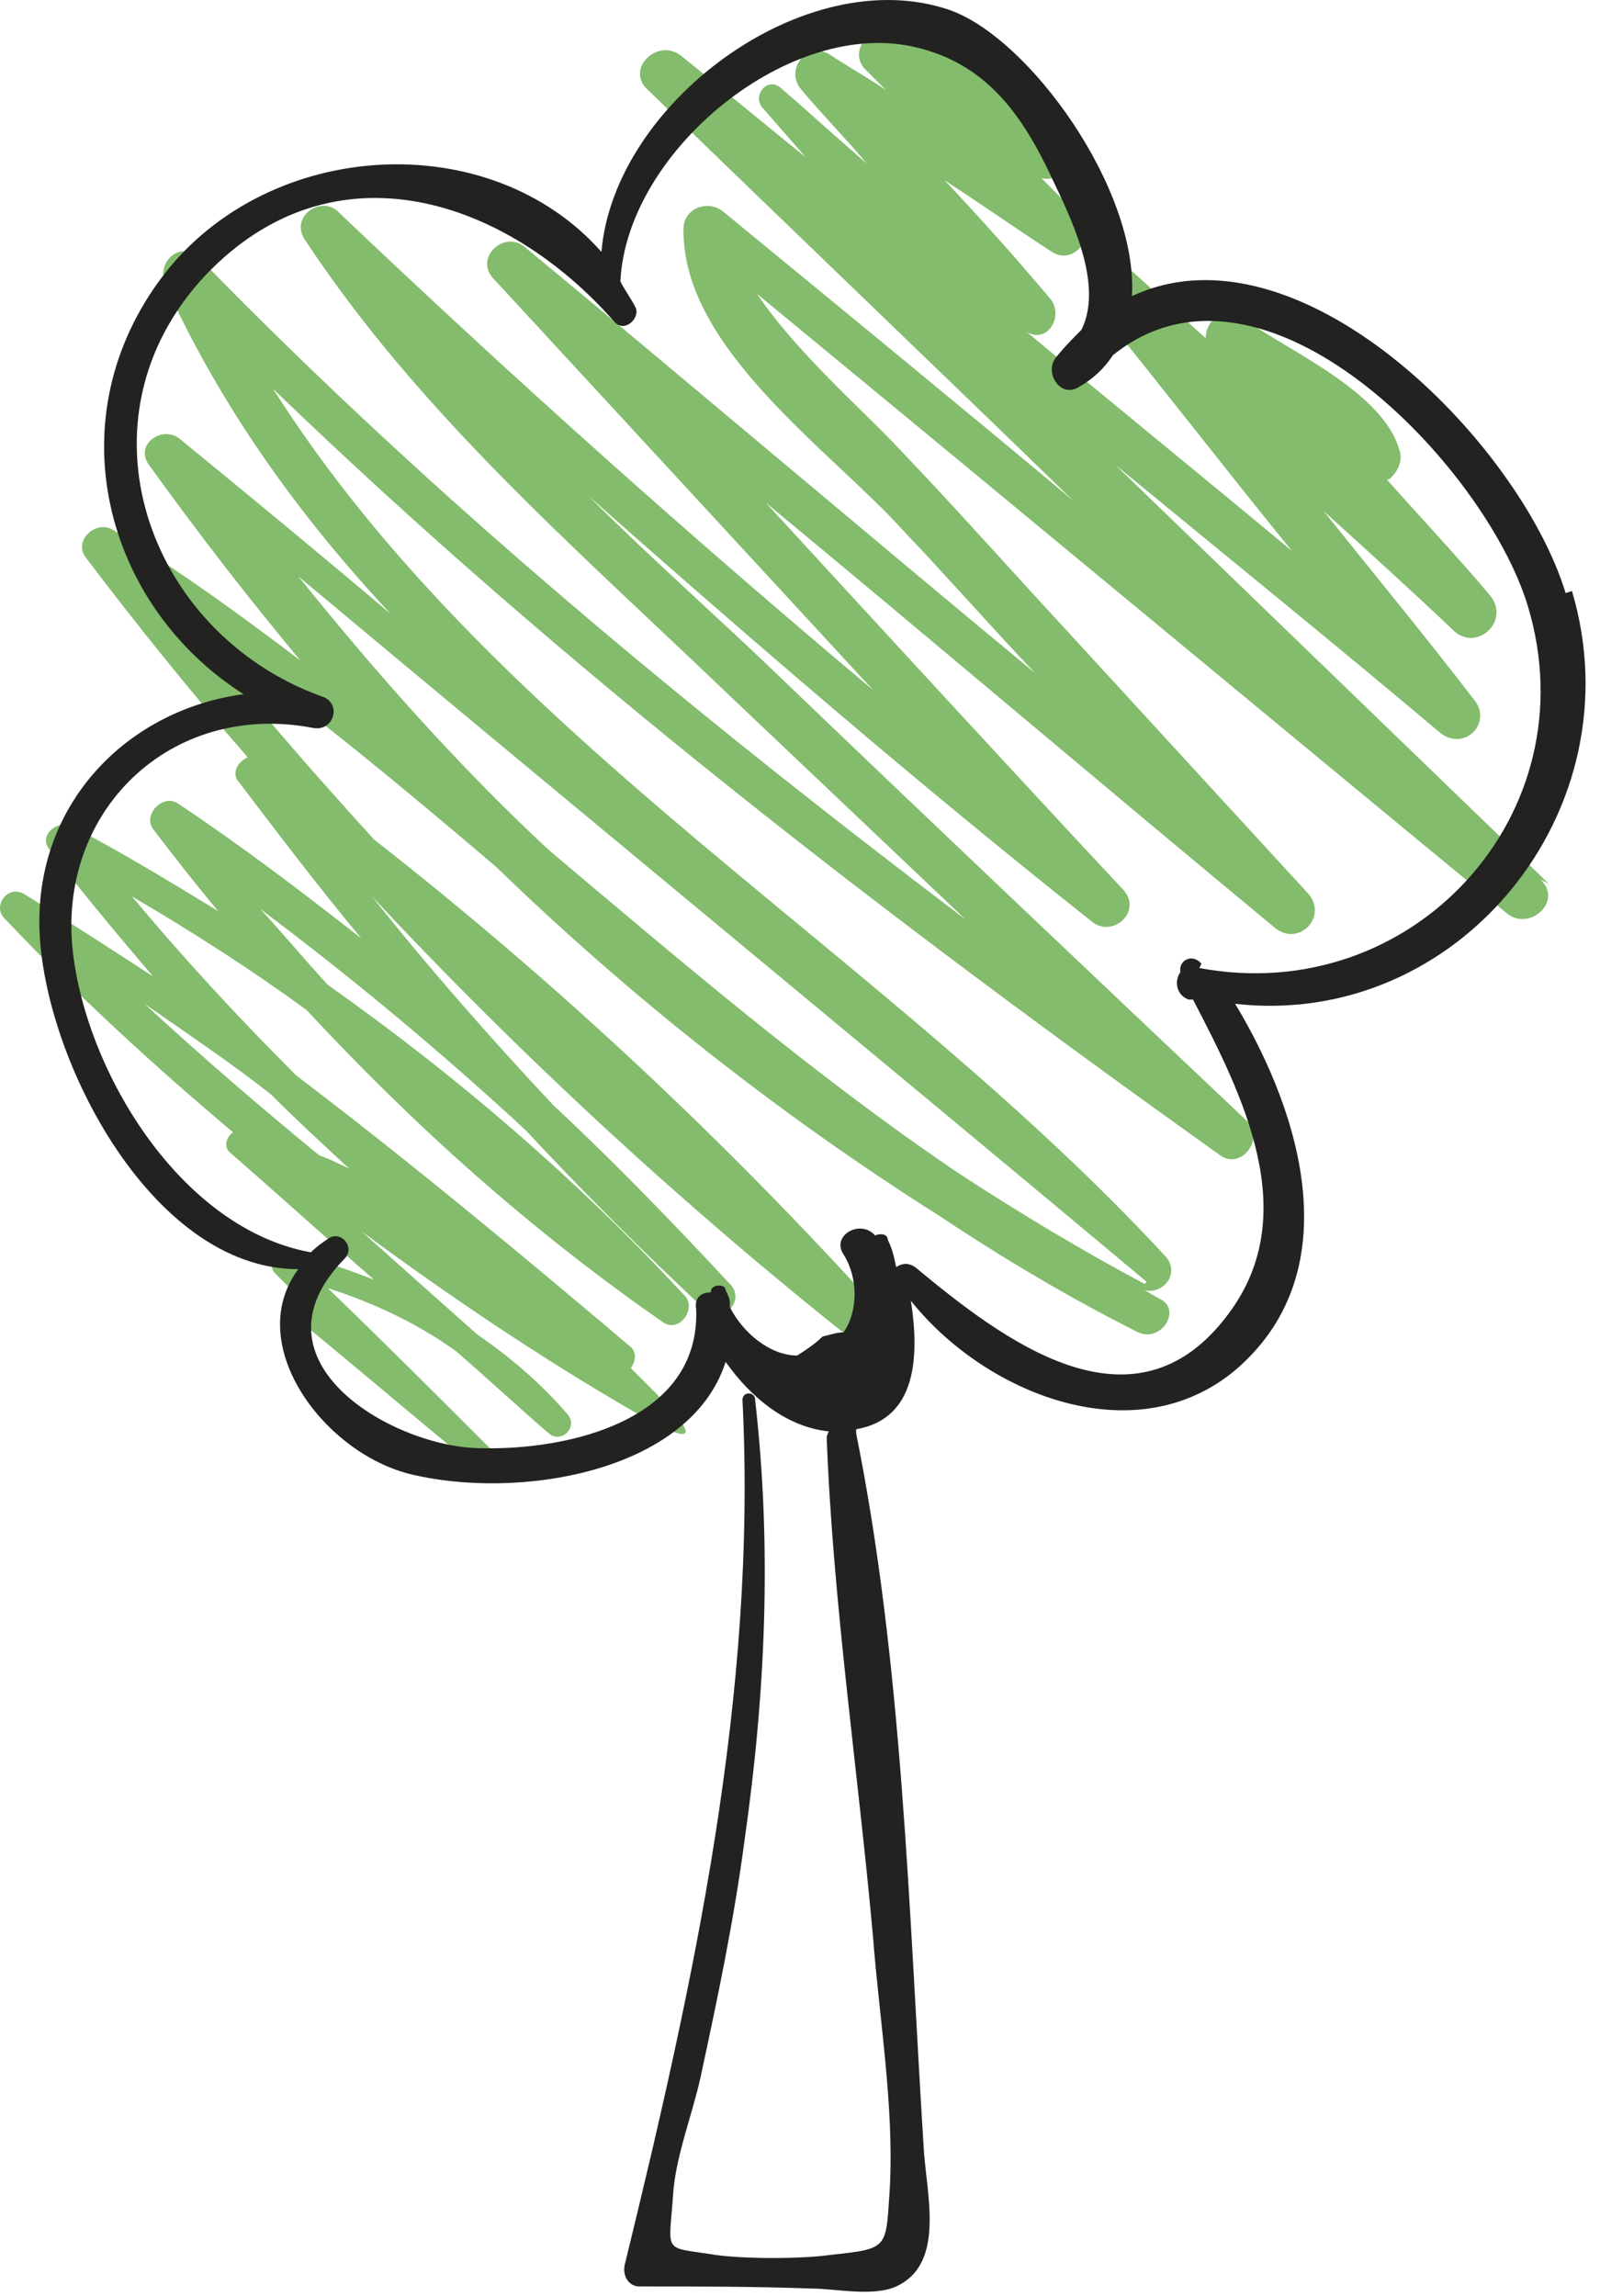 <?xml version="1.0" encoding="UTF-8"?> <svg xmlns="http://www.w3.org/2000/svg" width="76" height="109" viewBox="0 0 76 109" fill="none"><path d="M73.569 41.961L52.968 22.061C58.069 26.261 63.269 30.461 68.368 34.761C69.569 35.761 70.969 34.261 69.969 33.161C67.668 30.161 65.269 27.261 62.868 24.261C64.969 26.161 67.069 28.061 69.069 29.961C70.168 30.961 71.769 29.461 70.769 28.261C69.168 26.361 67.469 24.561 65.868 22.761H65.969C66.368 22.461 66.668 21.861 66.469 21.361C65.668 18.561 61.169 16.661 58.968 15.061C58.069 14.461 57.269 15.261 57.269 16.061C56.169 15.061 54.968 13.961 53.868 12.961C52.769 11.961 51.269 13.461 52.169 14.661C55.269 18.461 58.269 22.361 61.368 26.161C57.169 22.661 52.968 19.261 48.769 15.761C49.769 16.361 50.569 14.961 49.868 14.161C48.269 12.261 46.569 10.361 44.868 8.561C46.569 9.661 48.269 10.861 49.968 11.961C51.069 12.661 52.169 11.061 51.269 10.261C50.669 9.661 50.069 9.061 49.468 8.461C50.368 8.661 51.368 7.761 50.769 6.861C48.669 3.961 45.868 2.061 42.269 1.461C41.169 1.261 40.269 2.561 41.169 3.361C41.468 3.661 41.769 3.961 42.069 4.261C41.169 3.661 40.269 3.161 39.368 2.561C38.269 1.961 37.269 3.361 38.069 4.261C39.069 5.461 40.169 6.561 41.169 7.761C39.769 6.561 38.468 5.361 37.069 4.161C36.468 3.661 35.769 4.461 36.169 5.061C36.868 5.861 37.569 6.661 38.269 7.461C36.269 5.861 34.368 4.261 32.368 2.661C31.268 1.761 29.669 3.261 30.768 4.261C37.468 10.761 44.269 17.261 50.968 23.761C45.468 19.161 39.968 14.661 34.368 10.061C33.669 9.461 32.468 9.861 32.468 10.861C32.368 16.561 39.569 21.461 42.968 25.261C45.069 27.461 47.069 29.761 49.169 31.961C41.069 25.261 33.069 18.461 24.968 11.761C23.968 10.861 22.468 12.261 23.468 13.261C29.468 19.761 35.468 26.261 41.468 32.761C32.769 25.461 24.268 17.861 16.069 10.061C15.268 9.261 13.768 10.261 14.469 11.361C19.869 19.561 27.268 25.961 34.269 32.661C38.169 36.361 41.968 39.961 45.868 43.661C33.069 33.961 20.669 23.761 9.468 12.261C8.568 11.361 7.368 12.461 7.868 13.561C10.569 19.461 14.268 24.561 18.569 29.161C15.268 26.361 11.868 23.561 8.568 20.861C7.768 20.161 6.368 21.061 7.068 22.061C9.368 25.261 11.768 28.361 14.268 31.361C11.368 29.161 8.468 27.061 5.368 25.161C4.568 24.661 3.468 25.661 4.068 26.461C6.568 29.761 9.068 32.861 11.768 35.961C11.268 36.161 10.969 36.761 11.368 37.161C13.268 39.661 15.168 42.161 17.169 44.561C14.368 42.361 11.469 40.161 8.468 38.161C7.768 37.661 6.768 38.661 7.268 39.361C8.268 40.661 9.268 41.961 10.368 43.261C8.068 41.861 5.768 40.461 3.468 39.261C2.768 38.861 1.768 39.661 2.368 40.361C3.968 42.461 5.568 44.361 7.268 46.361C5.268 45.061 3.268 43.761 1.168 42.461C0.368 41.961 -0.432 43.061 0.268 43.661C3.668 47.261 7.268 50.561 11.069 53.761C10.768 53.961 10.569 54.461 10.969 54.761C13.268 56.761 15.469 58.761 17.768 60.761C16.468 60.261 15.069 59.761 13.668 59.461C13.069 59.361 12.668 60.061 13.069 60.461C13.668 61.061 14.268 61.661 14.969 62.261C14.969 62.261 14.868 62.161 14.768 62.061C14.368 61.761 13.768 62.261 14.168 62.661C16.968 64.961 19.669 67.261 22.468 69.561C22.968 70.061 23.768 69.261 23.268 68.761C20.768 66.261 18.169 63.661 15.569 61.161C17.768 61.861 19.869 62.861 21.669 64.161C23.169 65.461 24.569 66.761 26.069 68.061C26.669 68.561 27.468 67.761 26.968 67.161C25.669 65.661 24.268 64.461 22.669 63.361C20.869 61.761 19.069 60.161 17.169 58.461C21.369 61.561 25.669 64.461 30.169 67.061C34.669 69.661 31.569 66.561 30.968 65.961C30.669 65.661 30.369 65.361 29.968 64.961C30.169 64.661 30.268 64.261 29.968 63.961C24.768 59.561 19.468 55.161 14.069 51.061C11.368 48.361 8.768 45.561 6.268 42.561C9.168 44.261 11.969 46.061 14.569 47.961C19.669 53.461 25.268 58.461 31.468 62.761C32.269 63.361 33.169 62.061 32.468 61.461C27.369 55.961 21.669 51.061 15.569 46.761C14.469 45.561 13.469 44.361 12.368 43.161C16.768 46.461 20.968 49.961 24.968 53.661C27.669 56.561 30.569 59.461 33.468 62.161C34.269 62.961 35.468 61.761 34.669 60.961C31.968 58.061 29.169 55.161 26.268 52.461C23.268 49.261 20.369 45.961 17.669 42.561C24.768 50.161 32.468 57.261 40.669 63.761C41.569 64.461 42.769 63.361 41.968 62.461C34.569 54.261 26.468 46.661 17.768 39.861C14.768 36.561 11.868 33.261 9.168 29.761C14.168 33.261 18.869 37.161 23.569 41.161C29.968 47.361 37.069 52.961 44.669 57.761C47.669 59.761 50.868 61.661 54.069 63.261C55.169 63.761 56.169 62.161 55.069 61.661C54.868 61.561 54.569 61.361 54.368 61.261C55.269 61.461 56.069 60.461 55.368 59.661C42.069 45.261 23.569 35.161 12.969 18.461C26.869 31.861 42.269 43.661 57.968 54.861C58.968 55.561 60.069 54.061 59.269 53.261C51.868 46.261 44.468 39.261 37.169 32.261C34.169 29.361 30.968 26.561 27.968 23.561C35.769 30.461 43.669 37.261 51.868 43.761C52.868 44.561 54.269 43.261 53.368 42.261C47.669 36.161 42.069 30.061 36.368 23.861C44.468 30.561 52.468 37.361 60.569 44.061C61.669 44.961 63.069 43.561 62.169 42.461C57.669 37.561 53.169 32.661 48.669 27.761C46.669 25.561 44.669 23.361 42.569 21.161C40.968 19.461 37.769 16.661 35.968 13.961C47.868 23.761 59.669 33.561 71.569 43.361C72.668 44.261 74.269 42.761 73.168 41.761L73.569 41.961ZM16.768 55.561C16.268 55.361 15.768 55.061 15.168 54.861C12.368 52.561 9.568 50.161 6.868 47.661C8.868 49.061 10.969 50.461 12.868 51.961C14.069 53.161 15.368 54.361 16.669 55.561H16.768ZM54.368 60.961C51.368 59.361 48.368 57.561 45.468 55.661C38.669 51.061 32.368 45.661 26.069 40.361C21.768 36.361 17.869 31.961 14.168 27.361C27.569 38.561 41.069 49.661 54.468 60.861L54.368 60.961Z" fill="#83BC6C"></path><path d="M74.368 28.161C72.168 20.961 61.668 10.361 53.768 14.061C54.068 8.961 48.868 1.761 45.068 0.461C38.268 -1.839 29.168 4.861 28.568 11.961C23.268 5.961 12.768 6.561 7.768 13.061C2.568 19.861 4.968 28.761 11.568 32.961C6.268 33.661 1.868 37.861 1.868 43.761C1.868 49.861 7.068 60.261 14.168 60.261C11.568 63.761 15.268 68.861 19.368 69.961C24.468 71.261 32.768 69.961 34.468 64.661C35.668 66.361 37.368 67.761 39.368 67.961C39.368 67.961 39.268 68.161 39.268 68.261C39.568 76.161 40.768 84.161 41.468 91.961C41.768 95.861 42.468 99.961 42.268 103.861C42.068 106.761 42.268 106.761 39.468 107.061C38.068 107.261 35.368 107.261 33.968 107.061C31.468 106.661 31.768 107.061 31.968 104.261C32.068 102.461 32.868 100.461 33.268 98.661C34.068 94.961 34.868 91.161 35.368 87.361C36.368 80.361 36.668 73.461 35.868 66.461C35.868 66.061 35.268 66.061 35.268 66.461C35.968 80.461 32.968 94.061 29.668 107.561C29.568 108.061 29.868 108.561 30.368 108.561C33.068 108.561 35.868 108.561 38.568 108.661C39.668 108.661 41.468 109.061 42.568 108.561C44.968 107.461 43.968 104.061 43.868 101.861C43.168 90.661 42.868 78.961 40.668 68.061V67.861C43.568 67.361 43.668 64.361 43.268 61.761C46.768 66.161 53.868 69.061 58.668 65.061C64.068 60.461 61.868 52.961 58.668 47.661C69.268 48.861 77.768 38.461 74.668 28.061L74.368 28.161ZM57.068 45.761C56.668 45.261 55.968 45.561 56.068 46.161C55.768 46.561 55.868 47.261 56.468 47.461H56.668C59.068 52.061 61.868 57.661 58.368 62.361C53.868 68.461 47.568 63.561 43.468 60.161C43.168 59.961 42.868 59.961 42.568 60.161C42.468 59.661 42.368 59.261 42.168 58.861C42.168 58.561 41.768 58.561 41.568 58.661C40.868 57.861 39.468 58.661 40.068 59.561C40.768 60.661 40.768 62.261 40.068 63.261C39.768 63.261 39.468 63.361 39.068 63.461C38.668 63.861 38.168 64.161 37.868 64.361C36.568 64.361 35.268 63.261 34.668 62.061C34.668 62.061 34.668 62.061 34.668 61.961C34.668 61.961 34.668 61.961 34.668 61.861C34.668 61.661 34.568 61.461 34.468 61.261C34.468 60.961 33.868 60.961 33.768 61.261C33.768 61.261 33.768 61.261 33.768 61.361C33.368 61.361 32.968 61.561 33.068 62.161C33.268 67.461 26.968 68.861 22.868 68.761C18.768 68.761 11.568 64.661 16.368 59.761C16.868 59.261 16.268 58.461 15.668 58.761C15.368 58.961 15.068 59.161 14.768 59.461C8.668 58.361 4.168 51.061 3.468 45.261C2.668 38.561 8.068 33.261 14.868 34.561C15.868 34.761 16.268 33.361 15.268 33.061C6.968 30.061 3.368 19.861 9.768 13.061C15.868 6.661 24.068 9.461 29.168 15.261C29.668 15.861 30.468 15.061 30.168 14.561C29.968 14.161 29.668 13.761 29.468 13.361C29.768 7.161 37.568 0.761 43.568 2.261C46.868 3.061 48.568 5.461 49.968 8.461C50.768 10.161 52.468 13.461 51.368 15.661C50.968 16.061 50.568 16.461 50.168 16.961C49.568 17.661 50.368 18.961 51.268 18.361C51.968 17.961 52.468 17.461 52.868 16.861C60.068 11.061 70.568 22.161 72.568 28.761C75.568 38.661 67.068 47.861 56.968 45.961L57.068 45.761Z" fill="#222221"></path></svg> 